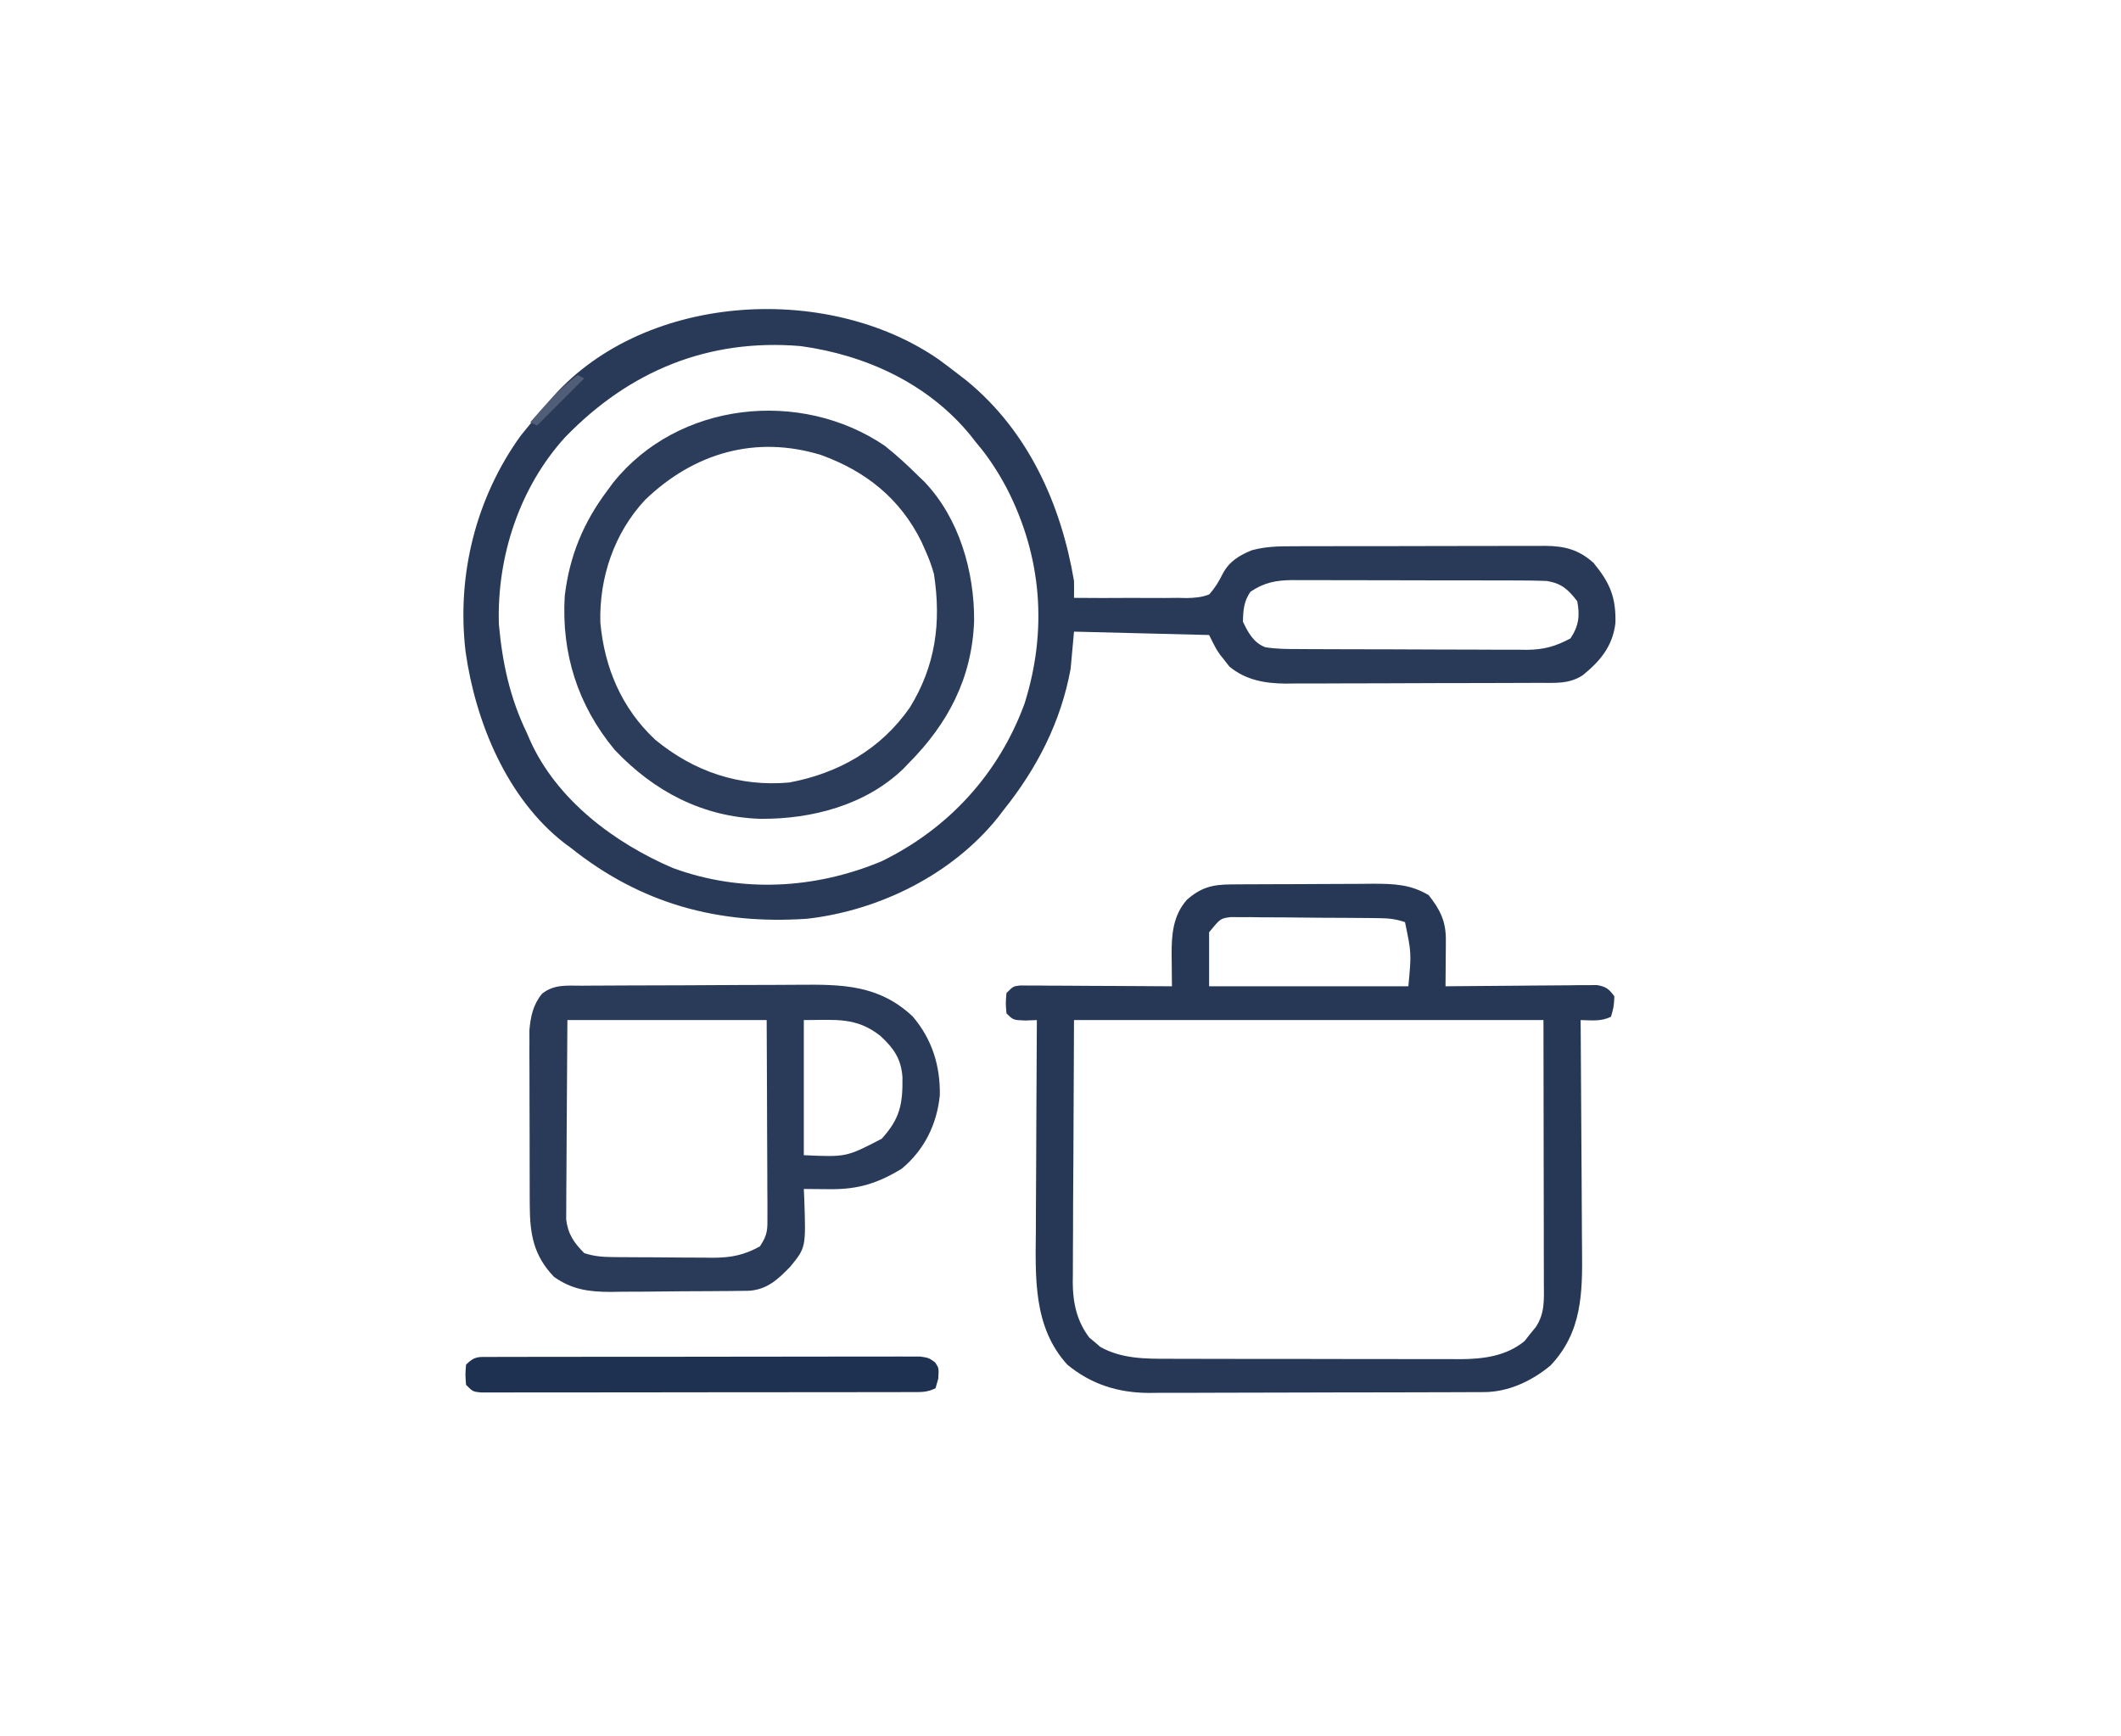 <svg xmlns="http://www.w3.org/2000/svg" width="628" height="514"><path d="M0 0 C1.998 1.474 3.98 2.972 5.938 4.5 C6.684 5.075 7.43 5.65 8.199 6.242 C26.408 21.195 36.1 42.77 39.938 65.5 C39.963 67.166 39.968 68.834 39.938 70.5 C45.544 70.555 51.146 70.558 56.753 70.512 C58.659 70.504 60.565 70.51 62.47 70.531 C65.215 70.558 67.955 70.534 70.699 70.5 C71.548 70.519 72.398 70.539 73.272 70.559 C75.738 70.499 77.625 70.365 79.938 69.5 C81.666 67.591 82.782 65.747 83.93 63.447 C85.855 59.727 88.778 57.982 92.545 56.416 C96.716 55.29 100.486 55.212 104.785 55.225 C105.654 55.22 106.523 55.215 107.419 55.21 C110.279 55.196 113.139 55.197 116 55.199 C117.995 55.195 119.99 55.191 121.985 55.186 C126.161 55.179 130.337 55.179 134.513 55.184 C139.859 55.19 145.205 55.173 150.552 55.15 C154.67 55.135 158.788 55.134 162.905 55.137 C164.877 55.137 166.848 55.132 168.819 55.122 C171.576 55.109 174.333 55.116 177.09 55.128 C177.9 55.12 178.711 55.112 179.546 55.105 C185.213 55.157 189.421 56.231 193.766 60.148 C198.568 65.98 200.439 70.287 200.246 77.941 C199.418 84.804 195.838 89.107 190.621 93.371 C186.549 96.101 182.159 95.655 177.462 95.661 C176.597 95.666 175.731 95.671 174.84 95.676 C171.973 95.691 169.105 95.698 166.238 95.703 C164.244 95.709 162.25 95.715 160.255 95.72 C156.07 95.731 151.884 95.737 147.698 95.74 C142.346 95.746 136.995 95.77 131.643 95.798 C127.521 95.817 123.398 95.822 119.276 95.824 C117.304 95.827 115.332 95.835 113.359 95.848 C110.593 95.865 107.827 95.863 105.06 95.856 C104.252 95.866 103.444 95.875 102.611 95.884 C96.49 95.84 90.77 94.857 85.914 90.816 C85.468 90.238 85.022 89.659 84.562 89.062 C84.101 88.486 83.64 87.91 83.164 87.316 C81.938 85.5 81.938 85.5 79.938 81.5 C60.138 81.005 60.138 81.005 39.938 80.5 C39.608 84.13 39.278 87.76 38.938 91.5 C36.064 107.261 28.931 121.075 18.938 133.5 C18.421 134.181 17.904 134.861 17.371 135.562 C3.775 152.464 -17.744 163.067 -39.062 165.5 C-65.431 167.318 -88.352 161.047 -109.062 144.5 C-109.681 144.045 -110.3 143.59 -110.938 143.121 C-128.002 129.888 -137.296 107.173 -140.215 86.405 C-142.883 63.89 -137.213 41.012 -123.945 22.555 C-122.04 20.146 -120.08 17.815 -118.062 15.5 C-117.279 14.519 -116.495 13.538 -115.688 12.527 C-88.675 -19.852 -33.357 -23.196 0 0 Z M-110.715 22.922 C-124.236 37.77 -130.981 58.312 -130.348 78.344 C-129.314 89.78 -127.096 100.101 -122.062 110.5 C-121.756 111.213 -121.449 111.926 -121.133 112.66 C-113.2 130.317 -96.183 143.037 -78.859 150.473 C-58.59 157.918 -36.793 156.728 -17.062 148.5 C2.828 138.82 17.68 122.53 25.285 101.832 C32.146 80.07 30.422 58.25 20.002 38.002 C17.389 33.129 14.553 28.697 10.938 24.5 C10.118 23.45 10.118 23.45 9.281 22.379 C-3.226 7.09 -21.695 -1.404 -41.016 -4.039 C-68.279 -6.338 -91.692 3.281 -110.715 22.922 Z M92.188 68.688 C90.201 71.567 90.057 74.046 89.938 77.5 C91.436 80.711 93.107 83.813 96.576 85.115 C99.952 85.665 103.305 85.656 106.716 85.661 C107.495 85.666 108.275 85.671 109.078 85.676 C111.652 85.691 114.226 85.698 116.801 85.703 C118.594 85.709 120.388 85.715 122.181 85.72 C125.942 85.731 129.702 85.737 133.462 85.74 C138.27 85.746 143.078 85.77 147.887 85.798 C151.592 85.817 155.297 85.822 159.002 85.824 C160.775 85.827 162.547 85.835 164.319 85.848 C166.803 85.865 169.287 85.863 171.771 85.856 C172.497 85.866 173.223 85.875 173.971 85.884 C179.081 85.843 182.5 84.873 186.938 82.5 C189.389 78.823 189.762 75.771 188.938 71.5 C186.247 67.987 184.264 66.21 179.938 65.5 C177.325 65.401 174.74 65.353 172.127 65.355 C171.345 65.351 170.562 65.348 169.756 65.345 C167.172 65.335 164.588 65.333 162.004 65.332 C160.206 65.329 158.407 65.325 156.609 65.322 C152.84 65.316 149.072 65.314 145.303 65.315 C140.477 65.315 135.651 65.301 130.824 65.284 C127.11 65.273 123.397 65.271 119.683 65.271 C117.903 65.27 116.124 65.266 114.345 65.258 C111.855 65.248 109.366 65.251 106.877 65.257 C106.144 65.251 105.411 65.246 104.656 65.24 C99.817 65.27 96.205 65.961 92.188 68.688 Z " fill="#293A58" transform="translate(278.062,106.5)"></path><path d="M0 0 C1.678 -0.014 1.678 -0.014 3.389 -0.029 C4.598 -0.033 5.808 -0.038 7.054 -0.042 C8.298 -0.048 9.542 -0.053 10.824 -0.059 C13.461 -0.069 16.097 -0.076 18.733 -0.079 C21.429 -0.083 24.125 -0.097 26.822 -0.12 C30.712 -0.151 34.601 -0.161 38.491 -0.167 C39.692 -0.179 40.894 -0.192 42.131 -0.204 C48.35 -0.188 53.119 -0.028 58.538 3.161 C61.933 7.45 63.674 10.933 63.636 16.392 C63.633 17.194 63.629 17.996 63.626 18.823 C63.618 19.657 63.609 20.49 63.601 21.349 C63.596 22.194 63.592 23.039 63.587 23.909 C63.575 25.993 63.557 28.077 63.538 30.161 C64.12 30.154 64.702 30.148 65.302 30.141 C71.353 30.075 77.403 30.029 83.454 29.996 C85.713 29.981 87.972 29.961 90.231 29.935 C93.475 29.898 96.719 29.881 99.964 29.868 C100.976 29.853 101.989 29.837 103.032 29.821 C104.443 29.821 104.443 29.821 105.883 29.821 C106.711 29.814 107.54 29.807 108.393 29.8 C111.064 30.25 111.973 30.973 113.538 33.161 C113.351 36.286 113.351 36.286 112.538 39.161 C109.581 40.639 106.796 40.221 103.538 40.161 C103.547 41.202 103.556 42.242 103.565 43.314 C103.646 53.156 103.706 62.997 103.745 72.839 C103.766 77.898 103.794 82.957 103.84 88.015 C103.884 92.904 103.907 97.793 103.918 102.682 C103.925 104.54 103.939 106.398 103.961 108.256 C104.104 121.051 103.95 132.592 94.608 142.438 C89.108 147.015 82.167 150.275 74.979 150.302 C73.577 150.31 73.577 150.31 72.146 150.319 C70.61 150.321 70.61 150.321 69.043 150.322 C67.963 150.327 66.883 150.332 65.771 150.337 C62.189 150.352 58.608 150.359 55.026 150.364 C52.539 150.37 50.051 150.376 47.564 150.382 C42.342 150.392 37.121 150.398 31.9 150.401 C26.542 150.405 21.185 150.419 15.828 150.442 C9.36 150.47 2.893 150.483 -3.575 150.485 C-6.039 150.488 -8.502 150.496 -10.966 150.509 C-14.417 150.526 -17.868 150.524 -21.32 150.518 C-22.334 150.527 -23.348 150.536 -24.392 150.546 C-33.436 150.492 -41.396 147.998 -48.462 142.161 C-58.588 131.029 -57.885 116.352 -57.755 102.271 C-57.749 100.472 -57.745 98.673 -57.742 96.874 C-57.731 92.179 -57.701 87.484 -57.668 82.789 C-57.637 77.982 -57.623 73.175 -57.608 68.368 C-57.576 58.966 -57.525 49.563 -57.462 40.161 C-58.576 40.202 -59.689 40.244 -60.837 40.286 C-64.462 40.161 -64.462 40.161 -66.462 38.161 C-66.712 35.161 -66.712 35.161 -66.462 32.161 C-64.462 30.161 -64.462 30.161 -62.437 29.921 C-61.607 29.925 -60.776 29.93 -59.92 29.934 C-58.509 29.934 -58.509 29.934 -57.069 29.935 C-56.052 29.945 -55.034 29.955 -53.985 29.966 C-52.945 29.969 -51.905 29.971 -50.833 29.974 C-47.501 29.986 -44.169 30.011 -40.837 30.036 C-38.582 30.046 -36.327 30.055 -34.071 30.063 C-28.535 30.086 -22.998 30.119 -17.462 30.161 C-17.475 29.138 -17.488 28.114 -17.501 27.06 C-17.512 25.701 -17.522 24.341 -17.532 22.981 C-17.542 22.309 -17.551 21.636 -17.561 20.944 C-17.594 14.885 -17.178 9.234 -13.032 4.544 C-8.827 0.841 -5.438 0.038 0 0 Z M-6.462 14.161 C-6.462 19.441 -6.462 24.721 -6.462 30.161 C13.008 30.161 32.478 30.161 52.538 30.161 C53.456 20.326 53.456 20.326 51.538 11.161 C48.601 10.182 46.642 10.018 43.579 9.984 C42.571 9.971 41.564 9.958 40.525 9.945 C39.438 9.938 38.35 9.93 37.229 9.923 C36.111 9.915 34.993 9.907 33.841 9.898 C31.475 9.885 29.108 9.874 26.742 9.866 C23.118 9.849 19.496 9.805 15.872 9.761 C13.575 9.751 11.277 9.742 8.979 9.735 C7.894 9.718 6.808 9.7 5.69 9.682 C4.173 9.687 4.173 9.687 2.626 9.691 C1.294 9.682 1.294 9.682 -0.065 9.673 C-3.098 10.061 -3.098 10.061 -6.462 14.161 Z M-46.462 40.161 C-46.524 53.856 -46.586 67.551 -46.649 81.661 C-46.677 85.974 -46.704 90.286 -46.732 94.729 C-46.742 98.62 -46.742 98.62 -46.748 102.51 C-46.753 104.233 -46.763 105.956 -46.779 107.679 C-46.801 110.3 -46.804 112.921 -46.802 115.542 C-46.813 116.3 -46.824 117.058 -46.835 117.839 C-46.801 123.83 -45.64 129.305 -41.919 134.185 C-41.105 134.854 -41.105 134.854 -40.274 135.536 C-39.745 135.998 -39.215 136.459 -38.669 136.935 C-32.285 140.483 -25.253 140.455 -18.15 140.436 C-16.648 140.443 -16.648 140.443 -15.116 140.451 C-11.826 140.465 -8.537 140.464 -5.247 140.462 C-2.948 140.466 -0.65 140.47 1.649 140.475 C6.46 140.482 11.27 140.482 16.081 140.477 C22.232 140.471 28.383 140.488 34.534 140.511 C39.279 140.526 44.024 140.527 48.769 140.524 C51.036 140.524 53.303 140.529 55.571 140.539 C58.746 140.552 61.921 140.545 65.096 140.533 C66.024 140.541 66.952 140.549 67.907 140.557 C74.758 140.502 81.462 139.671 86.913 135.224 C87.449 134.543 87.986 133.862 88.538 133.161 C89.095 132.481 89.652 131.8 90.226 131.099 C93.04 126.945 92.673 122.738 92.652 117.926 C92.652 117.073 92.652 116.22 92.652 115.342 C92.651 112.58 92.644 109.818 92.636 107.056 C92.634 105.351 92.633 103.646 92.633 101.942 C92.627 95.619 92.613 89.296 92.601 82.974 C92.57 61.781 92.57 61.781 92.538 40.161 C46.668 40.161 0.798 40.161 -46.462 40.161 Z " fill="#273857" transform="translate(364.462,261.839)"></path><path d="M0 0 C0.862 -0.007 1.724 -0.013 2.612 -0.02 C5.475 -0.04 8.338 -0.051 11.201 -0.061 C12.669 -0.067 12.669 -0.067 14.167 -0.074 C19.352 -0.095 24.538 -0.109 29.724 -0.118 C35.065 -0.129 40.407 -0.164 45.749 -0.203 C49.867 -0.23 53.985 -0.238 58.103 -0.241 C60.07 -0.246 62.038 -0.258 64.006 -0.276 C77.056 -0.392 87.865 -0.306 97.912 9.111 C103.657 15.864 106.072 23.665 105.943 32.392 C105.095 41.03 101.355 48.614 94.67 54.177 C87.61 58.479 81.737 60.333 73.482 60.24 C72.733 60.235 71.983 60.23 71.211 60.226 C69.364 60.214 67.517 60.196 65.67 60.177 C65.716 61.167 65.763 62.157 65.811 63.177 C66.288 77.512 66.288 77.512 61.67 83.177 C58.033 86.929 54.826 89.973 49.389 90.324 C48.496 90.334 47.603 90.344 46.683 90.354 C45.16 90.373 45.16 90.373 43.607 90.393 C42.51 90.4 41.413 90.408 40.283 90.415 C38.587 90.427 38.587 90.427 36.856 90.44 C34.459 90.454 32.063 90.464 29.666 90.472 C26.014 90.489 22.363 90.533 18.711 90.577 C16.381 90.588 14.051 90.596 11.721 90.603 C10.634 90.62 9.547 90.638 8.428 90.656 C1.99 90.638 -2.99 89.961 -8.33 86.177 C-14.363 79.827 -15.444 73.575 -15.475 64.991 C-15.482 63.79 -15.488 62.589 -15.495 61.351 C-15.496 60.066 -15.497 58.782 -15.498 57.458 C-15.501 56.114 -15.505 54.769 -15.508 53.424 C-15.514 50.613 -15.516 47.803 -15.515 44.992 C-15.515 41.401 -15.529 37.81 -15.546 34.219 C-15.557 31.445 -15.559 28.67 -15.559 25.896 C-15.561 23.932 -15.571 21.967 -15.582 20.003 C-15.579 18.802 -15.576 17.6 -15.573 16.363 C-15.575 14.784 -15.575 14.784 -15.577 13.174 C-15.243 9.123 -14.455 5.536 -11.83 2.365 C-8.202 -0.507 -4.42 0.015 0 0 Z M-4.33 10.177 C-4.393 18.167 -4.453 26.157 -4.485 34.147 C-4.501 37.869 -4.522 41.59 -4.556 45.311 C-4.589 48.896 -4.607 52.482 -4.615 56.067 C-4.62 57.434 -4.631 58.8 -4.647 60.166 C-4.669 62.083 -4.67 64.001 -4.671 65.918 C-4.677 67.008 -4.684 68.099 -4.691 69.222 C-4.163 73.549 -2.369 76.138 0.67 79.177 C3.399 80.075 5.916 80.31 8.777 80.338 C9.575 80.348 10.373 80.357 11.195 80.367 C12.049 80.371 12.903 80.376 13.783 80.38 C14.671 80.386 15.559 80.392 16.473 80.397 C18.35 80.407 20.227 80.413 22.104 80.417 C24.962 80.427 27.818 80.458 30.676 80.49 C32.503 80.496 34.331 80.501 36.158 80.505 C37.006 80.517 37.854 80.53 38.728 80.543 C44.123 80.522 47.914 79.793 52.67 77.177 C55.034 73.631 54.913 72.162 54.897 67.961 C54.897 66.04 54.897 66.04 54.897 64.079 C54.886 62.681 54.876 61.282 54.865 59.884 C54.862 58.453 54.859 57.023 54.857 55.592 C54.849 51.829 54.829 48.066 54.807 44.303 C54.783 39.787 54.774 35.27 54.762 30.754 C54.743 23.895 54.705 17.036 54.67 10.177 C35.2 10.177 15.73 10.177 -4.33 10.177 Z M65.67 10.177 C65.67 23.377 65.67 36.577 65.67 50.177 C78.266 50.75 78.266 50.75 88.744 45.302 C94.143 39.345 94.982 35.088 94.877 27.118 C94.489 21.612 92.32 18.591 88.42 14.927 C81.184 9.181 75.14 10.177 65.67 10.177 Z " fill="#2A3B59" transform="translate(172.33,291.823)"></path><path d="M0 0 C3.537 2.813 6.8 5.811 10 9 C10.847 9.812 10.847 9.812 11.711 10.641 C22.024 21.445 26.532 37.268 26.422 51.856 C25.811 68.692 18.728 82.231 7 94 C6.459 94.565 5.917 95.129 5.359 95.711 C-5.877 106.437 -21.722 110.526 -36.804 110.42 C-53.9 109.893 -68.331 102.338 -80 90 C-90.916 76.845 -95.806 61.478 -94.789 44.473 C-93.396 32.579 -89.214 22.523 -82 13 C-81.511 12.335 -81.023 11.67 -80.52 10.984 C-61.31 -13.11 -25.004 -16.995 0 0 Z M-71 16 C-80.143 25.782 -84.6 39.018 -84.246 52.305 C-83.021 65.725 -77.922 77.726 -68 87 C-56.558 96.416 -43.115 101.016 -28.281 99.66 C-13.677 96.93 -1.208 89.795 7.375 77.5 C15.021 65.11 16.73 52.321 14.539 37.984 C13.867 35.532 13.044 33.318 12 31 C11.397 29.65 11.397 29.65 10.781 28.273 C4.465 15.536 -5.698 7.477 -18.938 2.688 C-38.296 -3.221 -56.532 2.072 -71 16 Z " fill="#2C3D5B" transform="translate(262,132)"></path><path d="M0 0 C1.134 -0.007 2.269 -0.014 3.437 -0.021 C5.313 -0.018 5.313 -0.018 7.227 -0.014 C9.195 -0.022 9.195 -0.022 11.203 -0.029 C14.808 -0.043 18.414 -0.043 22.019 -0.041 C25.026 -0.04 28.033 -0.045 31.04 -0.049 C38.133 -0.061 45.226 -0.061 52.319 -0.055 C59.642 -0.049 66.965 -0.061 74.288 -0.083 C80.57 -0.1 86.852 -0.106 93.134 -0.103 C96.889 -0.101 100.643 -0.104 104.397 -0.118 C108.583 -0.133 112.768 -0.123 116.953 -0.112 C118.202 -0.119 119.45 -0.127 120.736 -0.135 C122.442 -0.124 122.442 -0.124 124.182 -0.114 C125.667 -0.114 125.667 -0.114 127.183 -0.114 C129.655 0.261 129.655 0.261 131.508 1.589 C132.655 3.261 132.655 3.261 132.467 6.386 C132.199 7.334 131.931 8.283 131.655 9.261 C129.067 10.555 127.201 10.39 124.302 10.394 C123.167 10.399 122.031 10.403 120.861 10.407 C118.983 10.407 118.983 10.407 117.067 10.406 C115.753 10.409 114.439 10.413 113.085 10.416 C109.476 10.425 105.867 10.427 102.257 10.428 C99.248 10.429 96.238 10.433 93.228 10.436 C86.131 10.444 79.033 10.447 71.935 10.446 C64.604 10.445 57.273 10.456 49.942 10.472 C43.655 10.485 37.368 10.49 31.081 10.49 C27.323 10.489 23.565 10.492 19.806 10.503 C15.618 10.514 11.43 10.51 7.242 10.504 C5.364 10.512 5.364 10.512 3.448 10.521 C1.745 10.514 1.745 10.514 0.007 10.508 C-1.48 10.509 -1.48 10.509 -2.997 10.51 C-5.345 10.261 -5.345 10.261 -7.345 8.261 C-7.595 5.261 -7.595 5.261 -7.345 2.261 C-4.734 -0.351 -3.639 0.008 0 0 Z " fill="#1F3151" transform="translate(145.345,401.739)"></path><path d="M0 0 C0.66 0.33 1.32 0.66 2 1 C-2.62 5.62 -7.24 10.24 -12 15 C-12.66 14.67 -13.32 14.34 -14 14 C-9.619 8.897 -5.324 4.126 0 0 Z " fill="#4F5D76" transform="translate(171,111)"></path></svg>